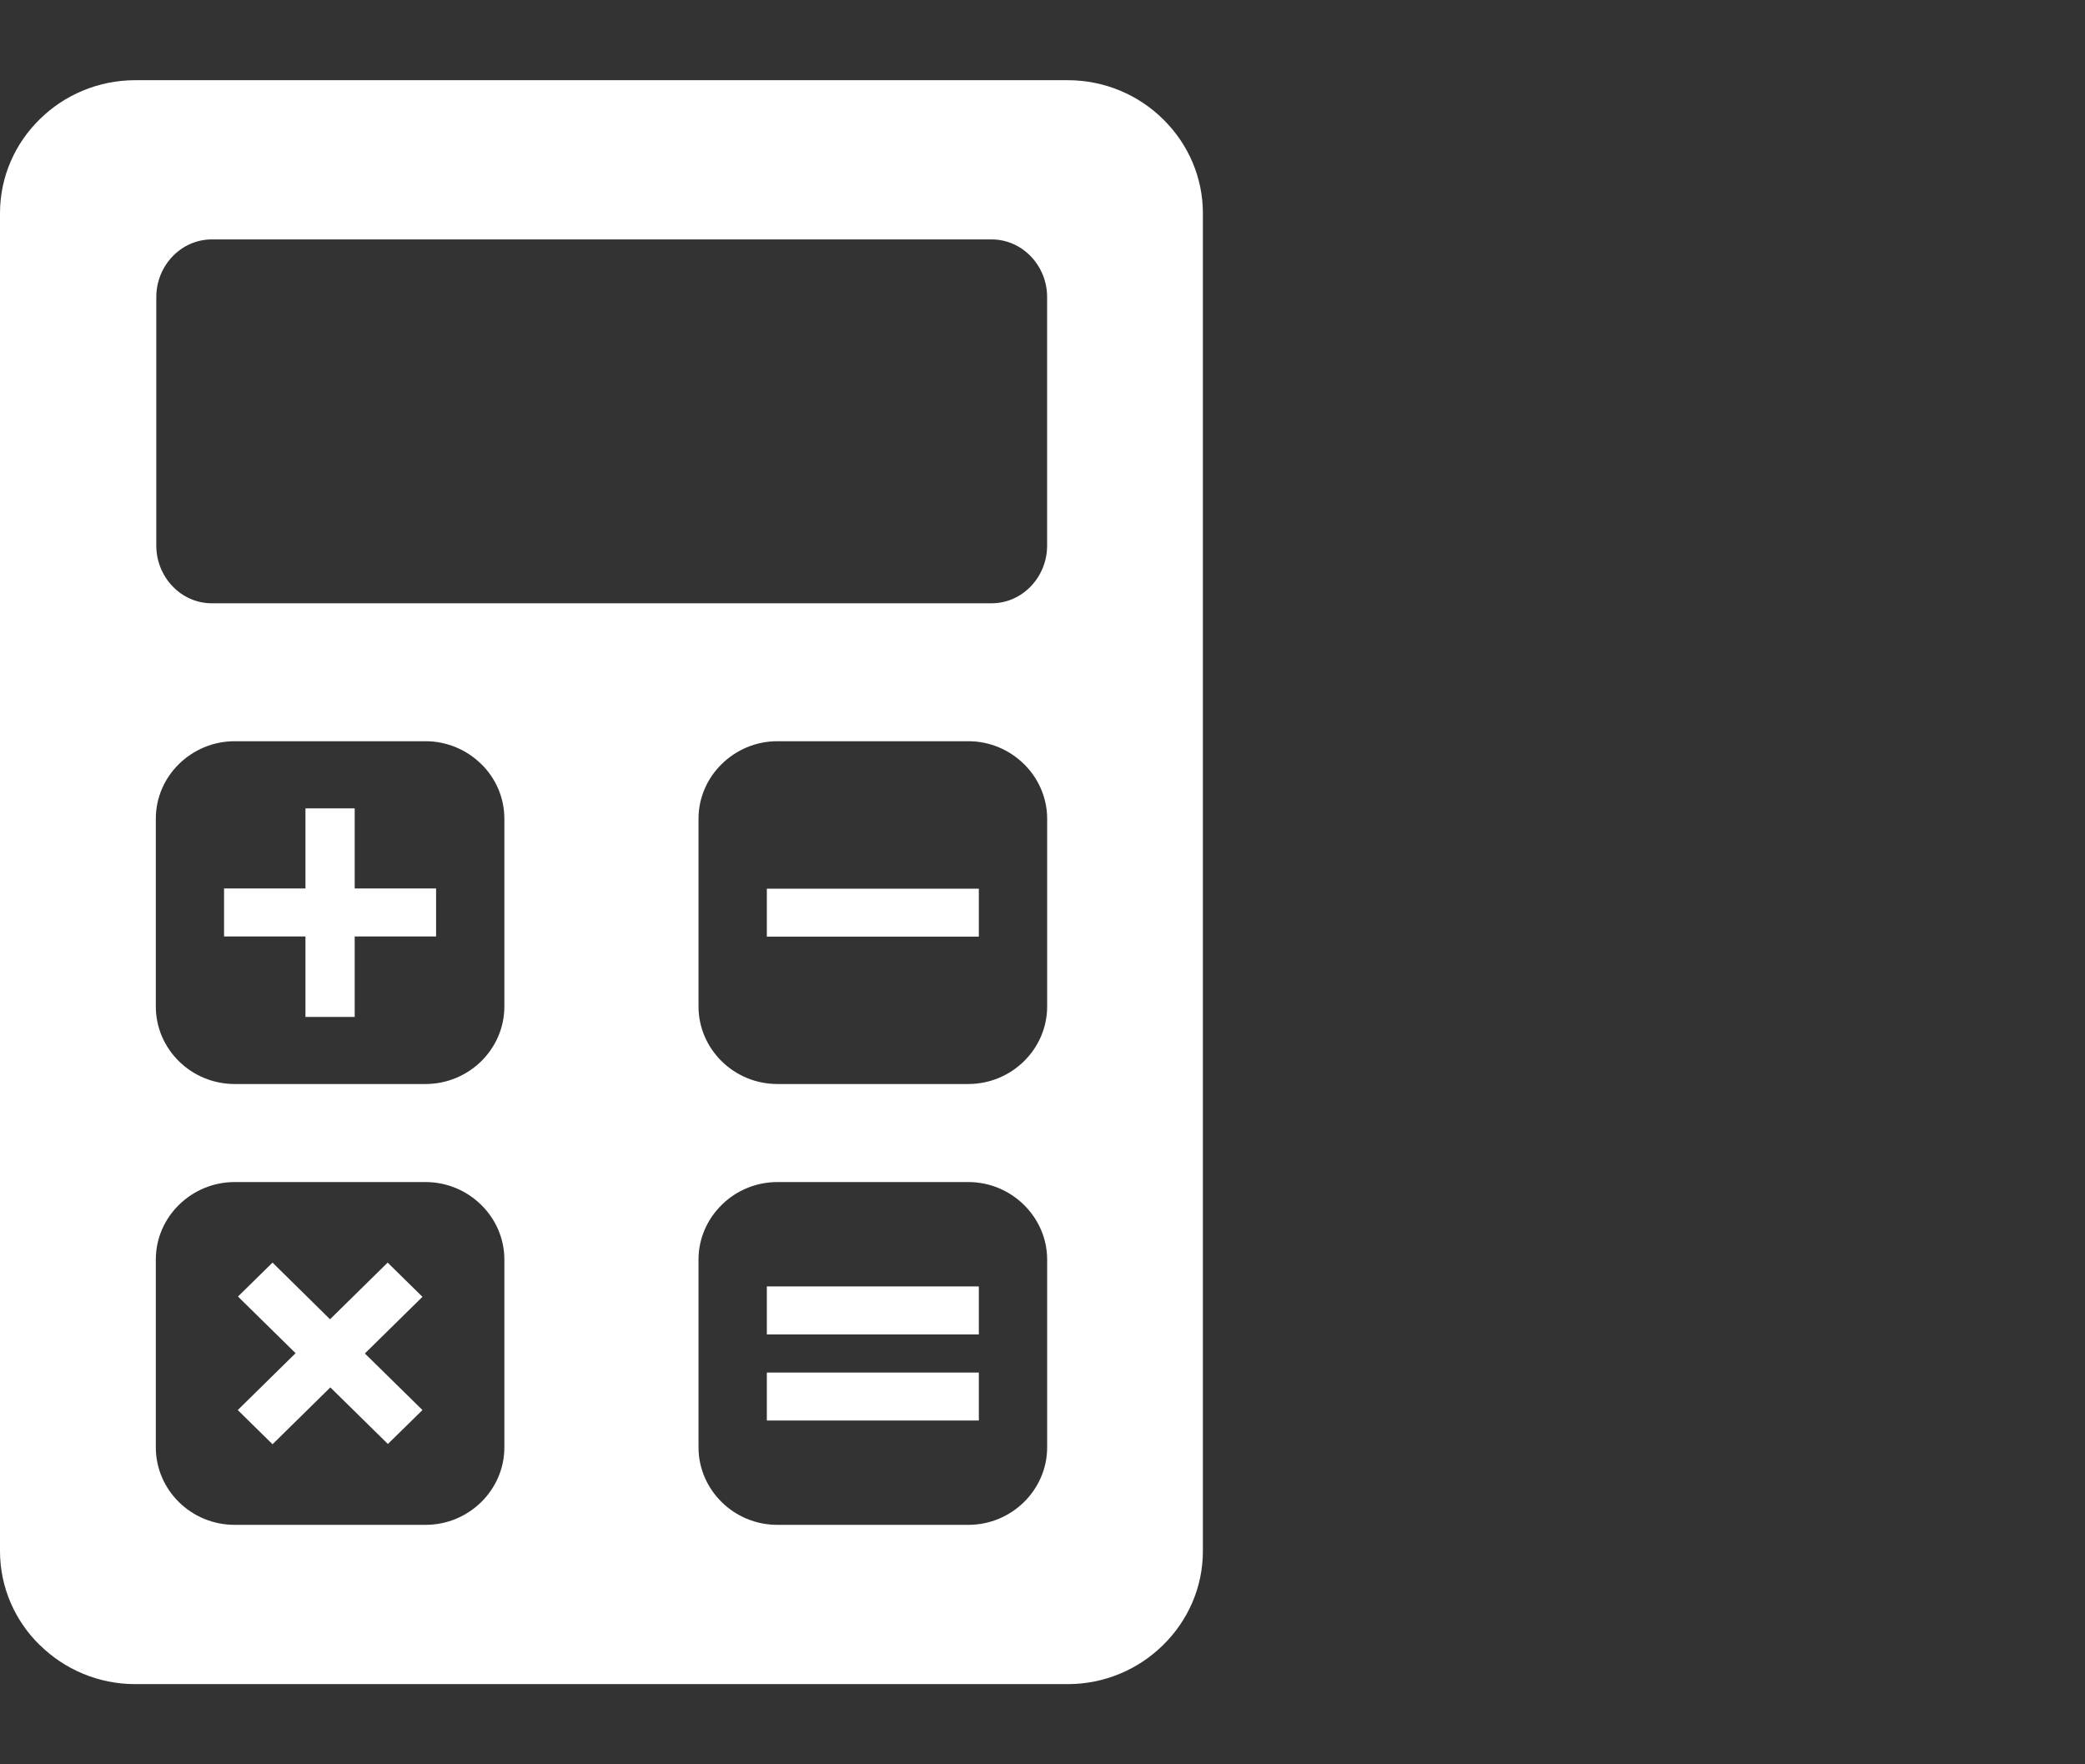 <?xml version="1.0" encoding="UTF-8"?>
<svg xmlns="http://www.w3.org/2000/svg" width="52" height="44" viewBox="0 0 52 44" fill="none">
  <rect x="0" y="0" width="52" height="44" fill="#333333" stroke="none"/>
  <g clip-path="url(#clip0_89_314)">
    <path fill-rule="evenodd" clip-rule="evenodd" d="M3.373 2H26.627C27.556 2 28.399 2.372 29.009 2.974L29.045 3.011C29.635 3.607 30 4.422 30 5.318V38.682C30 39.594 29.622 40.422 29.009 41.024L29.007 41.026C28.397 41.628 27.554 42 26.627 42H3.373C2.446 42 1.605 41.628 0.993 41.026H0.991C0.378 40.426 0 39.594 0 38.682V5.318C0 4.404 0.378 3.574 0.991 2.974C1.601 2.372 2.446 2 3.373 2ZM5.28 5.971H24.733C25.115 5.971 25.462 6.134 25.712 6.397C25.961 6.657 26.115 7.015 26.115 7.408V13.608C26.115 14.001 25.961 14.358 25.712 14.619C25.462 14.881 25.115 15.045 24.733 15.045H5.28C4.898 15.045 4.551 14.882 4.301 14.619C4.053 14.358 3.898 14.001 3.898 13.608V7.408C3.898 7.015 4.053 6.658 4.301 6.397C4.551 6.135 4.898 5.971 5.28 5.971ZM5.853 18.485H10.612C11.153 18.485 11.644 18.703 12.001 19.054L12.012 19.063C12.363 19.413 12.579 19.892 12.579 20.419V25.102C12.579 25.632 12.357 26.117 12.001 26.467C11.644 26.817 11.153 27.034 10.612 27.034H5.853C5.312 27.034 4.819 26.818 4.463 26.467C4.107 26.117 3.886 25.632 3.886 25.102V20.419C3.886 19.887 4.106 19.404 4.463 19.054C4.819 18.704 5.312 18.485 5.853 18.485ZM19.388 18.485H24.149C24.69 18.485 25.181 18.703 25.537 19.054L25.547 19.063C25.897 19.413 26.116 19.892 26.116 20.419V25.102C26.116 25.632 25.894 26.117 25.537 26.467C25.181 26.817 24.688 27.034 24.149 27.034H19.388C18.847 27.034 18.356 26.818 18 26.467C17.643 26.117 17.421 25.632 17.421 25.102V20.419C17.421 19.887 17.643 19.404 18 19.054C18.356 18.704 18.847 18.485 19.388 18.485ZM19.388 29.479H24.149C24.69 29.479 25.181 29.697 25.537 30.048C25.893 30.398 26.116 30.881 26.116 31.413V36.096C26.116 36.626 25.894 37.111 25.537 37.461C25.181 37.811 24.69 38.028 24.149 38.028H19.388C18.847 38.028 18.356 37.812 18 37.461C17.643 37.111 17.421 36.626 17.421 36.096V31.413C17.421 30.881 17.643 30.398 18 30.048L18.011 30.037C18.365 29.692 18.854 29.479 19.388 29.479ZM5.853 29.479H10.612C11.153 29.479 11.644 29.697 12.001 30.048C12.357 30.398 12.579 30.881 12.579 31.413V36.096C12.579 36.626 12.357 37.111 12.001 37.461C11.644 37.811 11.153 38.028 10.612 38.028H5.853C5.312 38.028 4.819 37.812 4.463 37.461C4.107 37.111 3.886 36.626 3.886 36.096V31.413C3.886 30.881 4.106 30.398 4.463 30.048L4.465 30.046C4.821 29.697 5.312 29.479 5.853 29.479Z" fill="white"></path>
    <path d="M7.618 25.183V23.354H5.588V22.157H7.618V20.16H8.846V22.157H10.876V23.354H8.846V25.361H7.618V25.183Z" fill="white"></path>
    <path d="M19.125 23.181V22.163H24.412V23.359H19.125V23.181Z" fill="white"></path>
    <path d="M6.056 35.041L7.372 33.747L5.935 32.334L6.797 31.488L8.231 32.901L9.668 31.488L10.536 32.341L9.1 33.754L10.536 35.165L9.674 36.011L8.239 34.6L6.797 36.018L5.93 35.165L6.056 35.041Z" fill="white"></path>
    <path d="M19.125 33.1V32.082H24.412V33.279H19.125V33.1ZM19.125 35.246V34.23H24.412V35.426H19.125V35.246Z" fill="white"></path>
  </g>
  <defs>
    <clipPath id="clip0_89_314">
      <rect width="30" height="40" fill="white" transform="translate(0 2)"></rect>
    </clipPath>
  </defs>
</svg>

